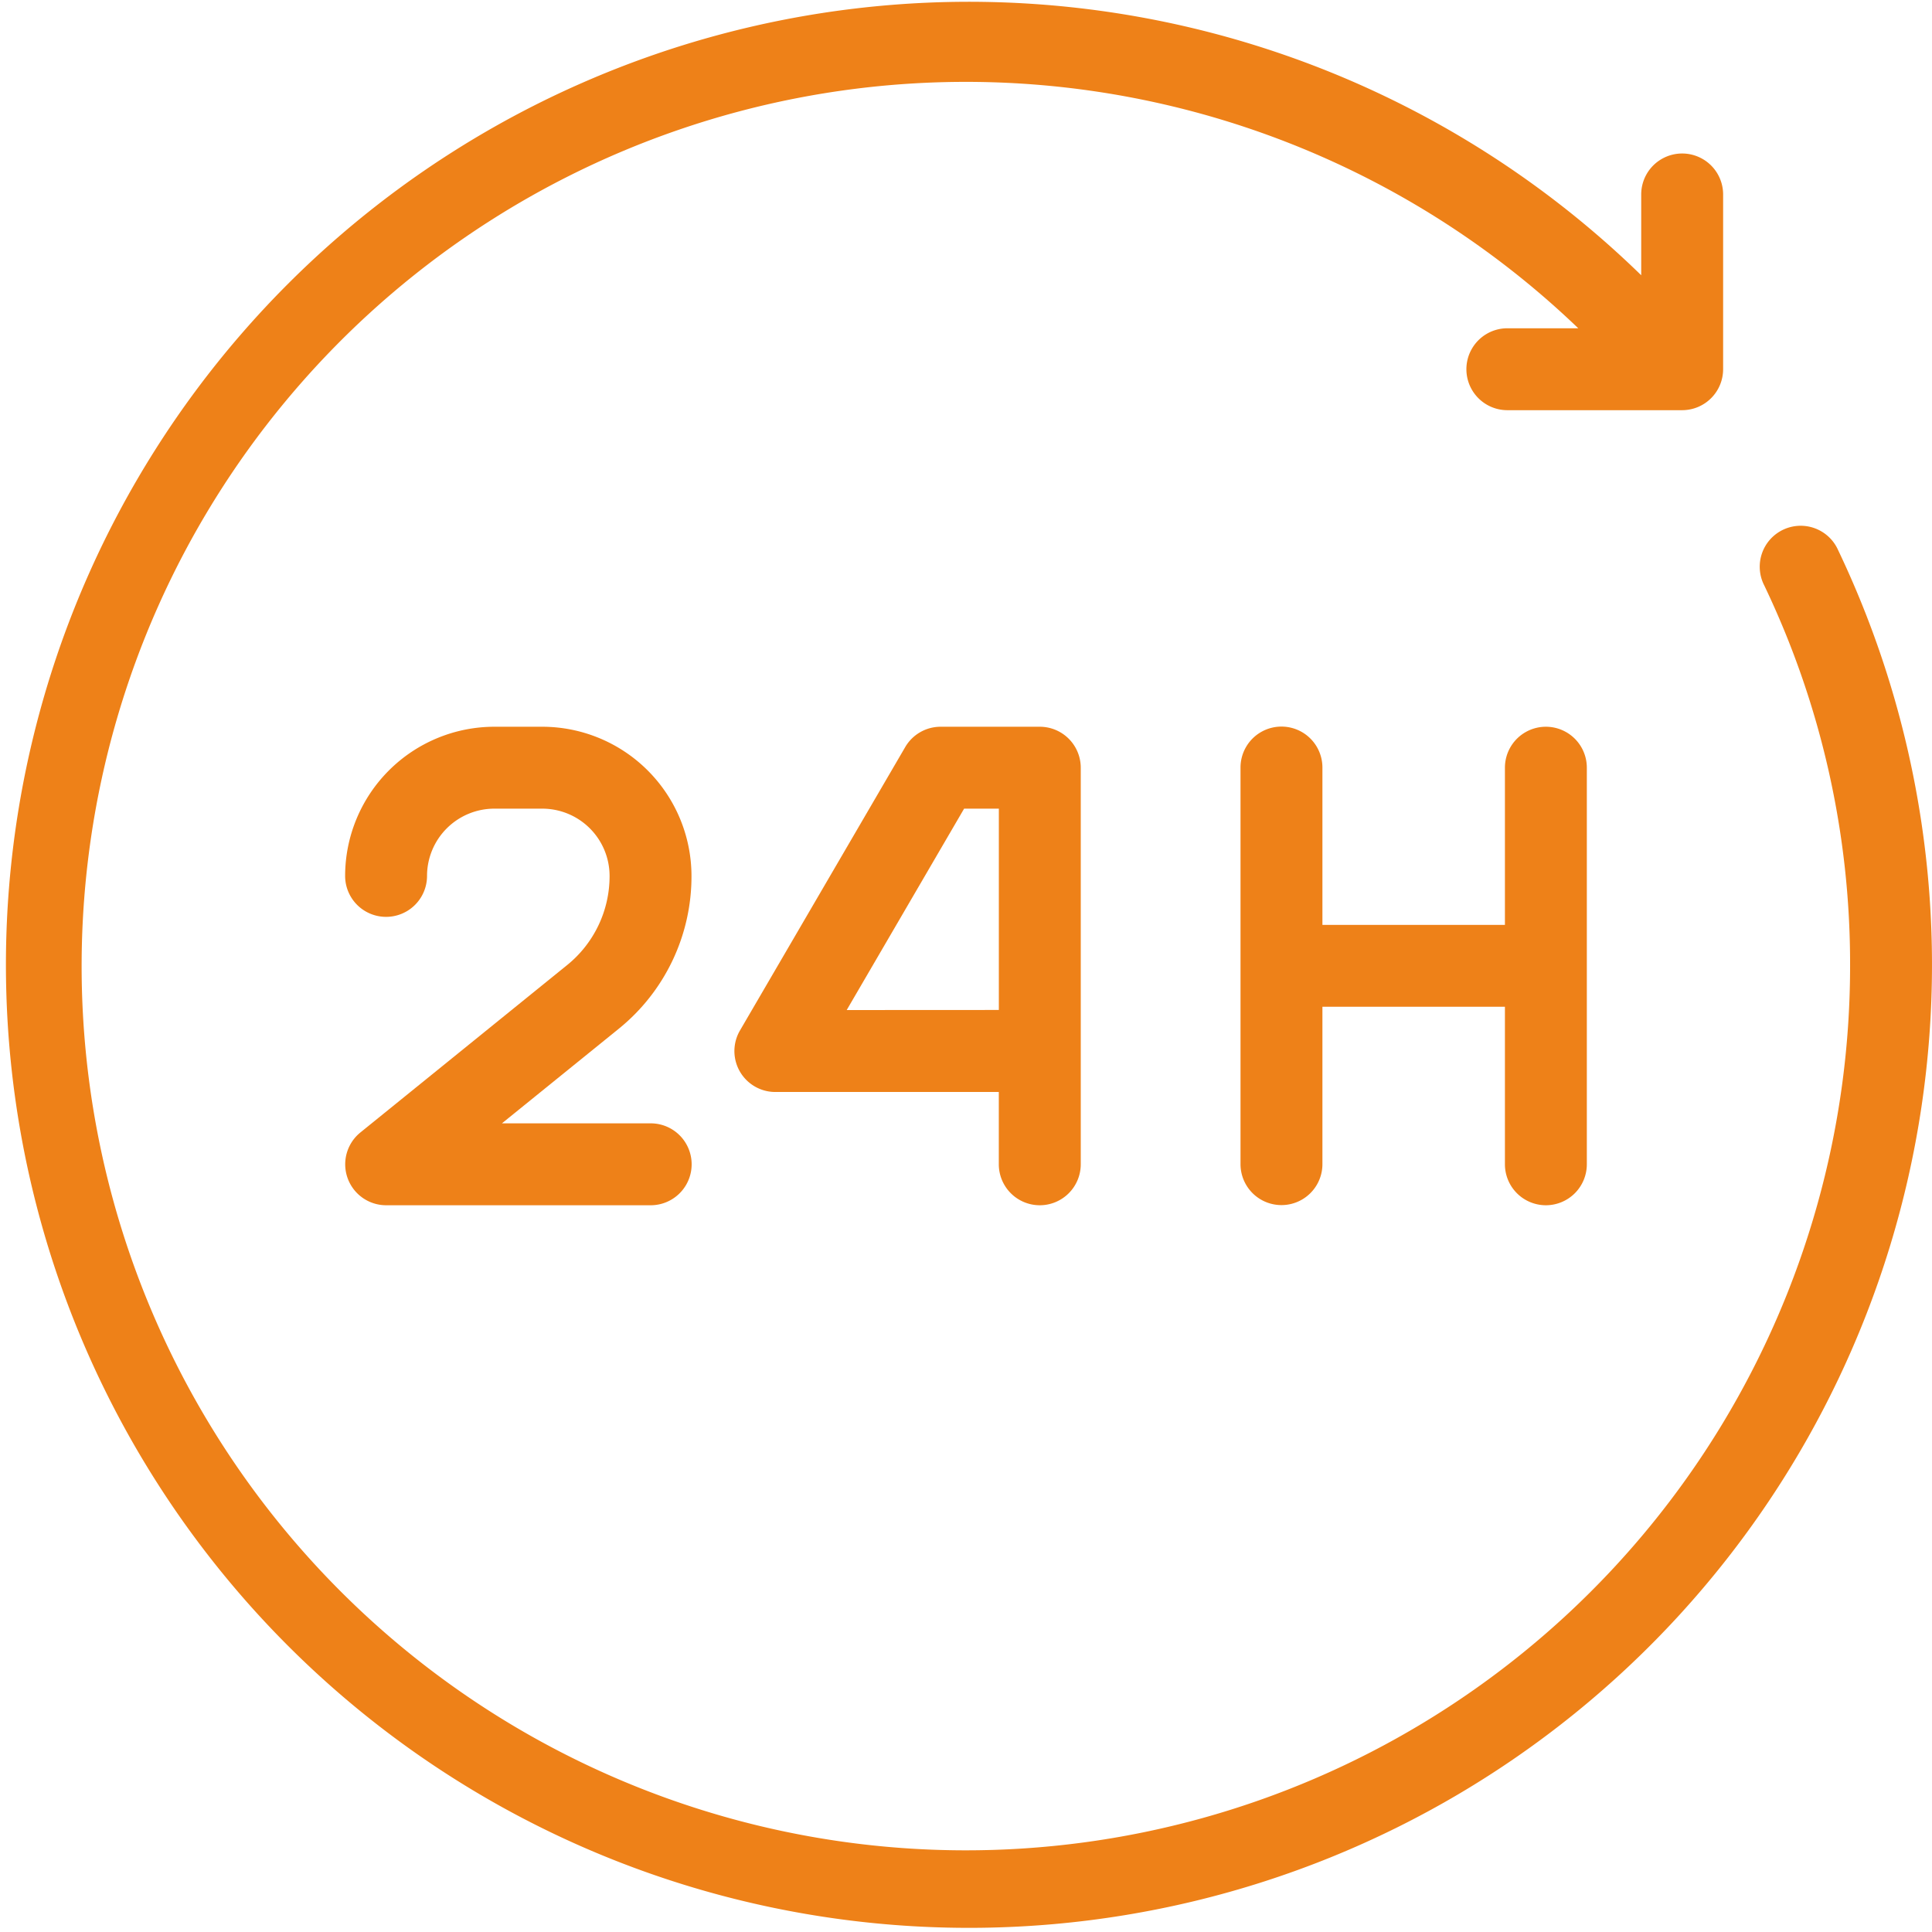<svg xmlns="http://www.w3.org/2000/svg" id="_24h" data-name="24h" width="48.495" height="48.495" viewBox="0 0 48.495 48.495"><path id="Caminho_13" data-name="Caminho 13" d="M135.824,210.084a3.749,3.749,0,0,0-3.744-3.744h-1.206a3.749,3.749,0,0,0-3.744,3.744,1.028,1.028,0,1,0,2.056,0,1.69,1.69,0,0,1,1.688-1.688h1.206a1.69,1.69,0,0,1,1.688,1.688,2.87,2.87,0,0,1-1.069,2.241l-5.187,4.2a1.028,1.028,0,0,0,.647,1.826H134.8a1.028,1.028,0,0,0,0-2.056h-3.734l2.931-2.373A4.919,4.919,0,0,0,135.824,210.084Z" transform="translate(-118.467 -188.098)" fill="#ee8118"></path><path id="Caminho_14" data-name="Caminho 14" d="M215.609,218.351a1.029,1.029,0,0,0,1.028-1.028v-9.955a1.029,1.029,0,0,0-1.028-1.028h-2.49a1.028,1.028,0,0,0-.888.51l-4.147,7.112a1.027,1.027,0,0,0,.888,1.546h0l5.608,0v1.819A1.029,1.029,0,0,0,215.609,218.351Zm-4.847-4.9,2.947-5.055h.872v5.053Z" transform="translate(-189.509 -188.098)" fill="#ee8118"></path><path id="Caminho_15" data-name="Caminho 15" d="M320.645,218.351a1.029,1.029,0,0,0,1.028-1.028v-9.955a1.028,1.028,0,1,0-2.056,0v3.946l-4.581,0v-3.95a1.028,1.028,0,0,0-2.056,0v9.955a1.028,1.028,0,0,0,2.056,0v-3.95l4.581,0v3.953A1.029,1.029,0,0,0,320.645,218.351Z" transform="translate(-281.842 -188.098)" fill="#ee8118"></path><path id="Caminho_16" data-name="Caminho 16" d="M101.638,69.307a1.028,1.028,0,1,0-1.855.885,21.987,21.987,0,0,1,2.156,9.554,22.195,22.195,0,1,1-6.823-16.006h-1.78a1.028,1.028,0,0,0,0,2.056h4.388a1.029,1.029,0,0,0,1.028-1.028V60.381a1.028,1.028,0,0,0-2.056,0v2.028a24.173,24.173,0,1,0,4.943,6.9Z" transform="translate(-55.5 -55.5)" fill="#ee8118"></path></svg>
